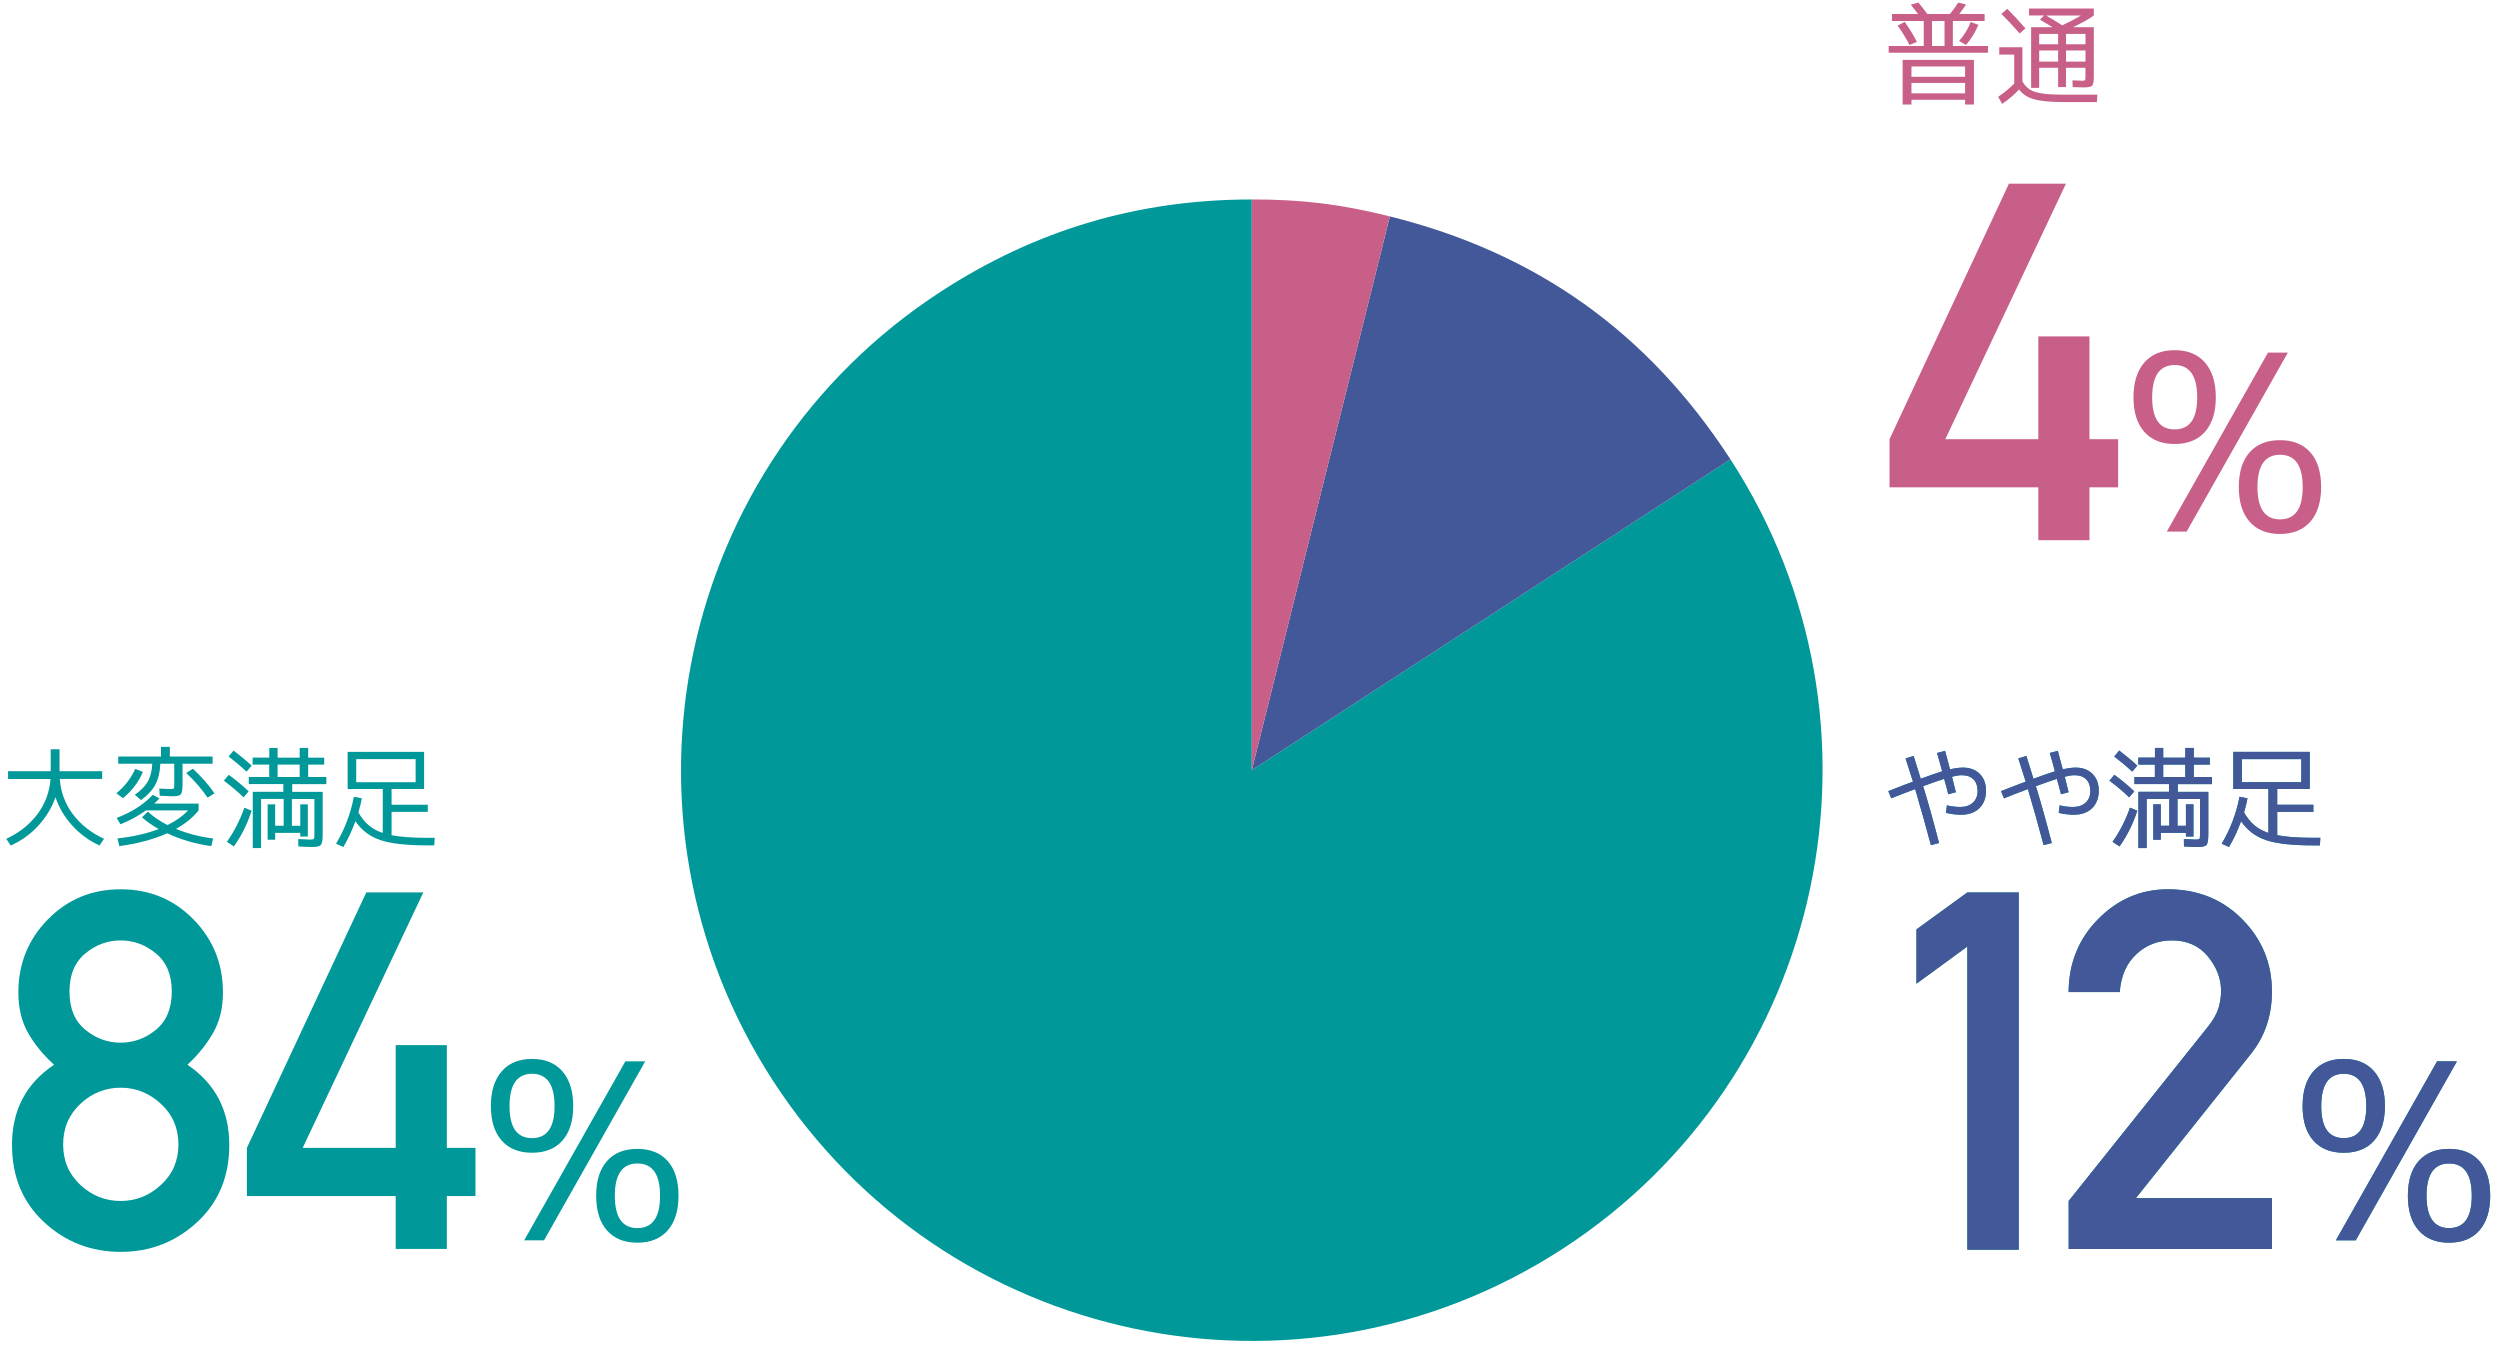 <?xml version="1.0" encoding="UTF-8"?><svg id="b" xmlns="http://www.w3.org/2000/svg" viewBox="0 0 694.1 378.49"><g id="c"><path d="M347.55,213.83l132.89-86.3c47.66,73.39,26.8,171.53-46.59,219.19-73.39,47.66-171.53,26.8-219.19-46.59-47.66-73.39-26.8-171.53,46.59-219.19,26.42-17.16,54.8-25.56,86.3-25.56v158.46Z" fill="#009898" fill-rule="evenodd"/><path d="M347.55,213.83l38.33-153.75c40.76,10.16,71.68,32.22,94.56,67.45l-132.89,86.3Z" fill="#425899"/><path d="M347.55,213.83V55.37c14,0,24.75,1.32,38.33,4.71l-38.33,153.75Z" fill="#c85f88"/><path d="M3.33,317.89c0-9.65,3.89-17.08,11.69-22.28-2.94-2.63-5.33-5.54-7.17-8.73-1.83-3.19-2.75-6.96-2.75-11.31,0-7.97,2.73-14.74,8.19-20.31,5.46-5.57,12.19-8.36,20.21-8.36s14.75,2.79,20.21,8.36c5.46,5.57,8.19,12.34,8.19,20.31,0,4.35-.93,8.12-2.79,11.31-1.86,3.19-4.21,6.1-7.07,8.73,7.75,5.25,11.62,12.68,11.62,22.28,0,8.79-2.98,15.93-8.93,21.43-5.96,5.5-13.03,8.25-21.23,8.25s-15.33-2.75-21.26-8.25c-5.93-5.5-8.9-12.65-8.9-21.43ZM17.53,317.75c0,4.53,1.6,8.28,4.79,11.24,3.19,2.97,6.92,4.45,11.18,4.45s7.94-1.48,11.18-4.45c3.24-2.97,4.86-6.71,4.86-11.24s-1.62-8.29-4.86-11.28c-3.24-2.99-6.96-4.48-11.18-4.48s-7.98,1.49-11.18,4.48c-3.19,2.99-4.79,6.75-4.79,11.28ZM19.29,275.29c0,4.67,1.46,8.2,4.38,10.6,2.92,2.4,6.19,3.6,9.82,3.6s6.9-1.2,9.82-3.6c2.92-2.4,4.38-5.93,4.38-10.6s-1.46-8.14-4.38-10.56-6.19-3.63-9.82-3.63-6.9,1.21-9.82,3.63-4.38,5.94-4.38,10.56Z" fill="#009898"/><path d="M68.55,332.08v-13.38l33.15-70.93h15.83l-33.49,70.93h25.82v-28.53h14.2v28.53h7.95v13.38h-7.95v14.67h-14.2v-14.67h-41.31Z" fill="#009898"/><path d="M156.16,316.66c-1.99,2.26-4.81,3.39-8.44,3.39s-6.44-1.13-8.44-3.39c-1.99-2.26-2.99-5.45-2.99-9.57s1-7.33,2.99-9.63c1.99-2.3,4.81-3.46,8.44-3.46s6.44,1.15,8.44,3.46c1.99,2.3,2.99,5.51,2.99,9.63s-1,7.31-2.99,9.57ZM147.72,298.12c-4.16,0-6.25,2.99-6.25,8.97s2.08,8.9,6.25,8.9,6.25-2.97,6.25-8.9-2.08-8.97-6.25-8.97ZM173.63,294.67h5.51l-28.1,49.7h-5.51l28.1-49.7ZM185.39,341.6c-1.99,2.28-4.81,3.42-8.44,3.42s-6.44-1.14-8.44-3.42-2.99-5.49-2.99-9.63,1-7.34,2.99-9.6,4.8-3.39,8.44-3.39,6.44,1.13,8.44,3.39,2.99,5.46,2.99,9.6-1,7.35-2.99,9.63ZM183.26,332c0-5.98-2.09-8.97-6.28-8.97s-6.28,2.99-6.28,8.97,2.09,8.97,6.28,8.97,6.28-2.99,6.28-8.97Z" fill="#009898"/><path d="M2.24,216.27v-2.15h11.84v-6.1h2.45v6.1h11.84v2.15h-11.78c.28,3.65,1.48,6.9,3.62,9.76s5.02,5.15,8.67,6.86l-1.26,1.85c-2.87-1.32-5.38-3.15-7.53-5.5-2.15-2.35-3.72-4.99-4.69-7.92-1,2.91-2.58,5.55-4.75,7.91-2.17,2.36-4.72,4.2-7.65,5.52l-1.26-1.85c3.63-1.71,6.51-4,8.66-6.86,2.14-2.86,3.35-6.11,3.63-9.76H2.24Z" fill="#009898"/><path d="M34.14,221.62l-1.82-1.38c2.27-1.85,4.02-4.11,5.23-6.76l2.12.84c-1.2,2.83-3.04,5.26-5.53,7.29ZM39.43,226.91l1.61-1.58c1.55,1.44,3.38,2.68,5.47,3.74,2.25-1.1,4.17-2.45,5.74-4.07h-11.72c-2.17,1.55-4.53,2.84-7.09,3.86l-1.05-1.76c4.23-1.63,7.56-3.78,10.02-6.43l1.85.99c-.38.44-.86.93-1.44,1.46h12.32v1.88c-1.55,1.95-3.65,3.67-6.28,5.14,3.15,1.3,6.59,2.18,10.31,2.66l-.51,2.12c-4.27-.58-8.34-1.76-12.23-3.56-3.89,1.71-8.32,2.9-13.3,3.56l-.51-2.12c4.42-.52,8.24-1.39,11.45-2.63-1.77-.98-3.33-2.06-4.66-3.26ZM47.21,219.08c.58,0,.92-.05,1.02-.15s.15-.45.15-1.05v-5.83h-3.86c-.1,2.35-.57,4.29-1.41,5.83-.84,1.54-2.15,2.95-3.95,4.25l-1.73-1.47c1.65-1.14,2.85-2.35,3.59-3.65.74-1.3,1.16-2.95,1.26-4.96h-9.45v-2h11.87v-2.69h2.45v2.69h11.87v2h-8.34v5.74c0,1.46-.16,2.37-.48,2.74-.32.37-1.08.55-2.27.55-.52,0-1.71-.05-3.59-.15l-.12-2c1.55.1,2.55.15,2.99.15ZM51.72,214.62l1.82-1.2c2.37,2.19,4.38,4.47,6.01,6.85l-1.91,1.2c-1.55-2.31-3.53-4.59-5.92-6.85Z" fill="#009898"/><path d="M67.63,221.38c-1.65-1.59-3.48-3.14-5.47-4.63l1.35-1.64c2.17,1.61,4.02,3.15,5.53,4.6l-1.41,1.67ZM69.87,225.09c-1.2,3.67-2.84,6.97-4.93,9.9l-1.94-1.26c2.01-2.85,3.63-6.01,4.84-9.48l2.03.84ZM63.47,210.02l1.38-1.64c1.85,1.42,3.53,2.81,5.02,4.19l-1.41,1.67c-1.44-1.35-3.1-2.76-4.99-4.21ZM74.77,210.35v-2.69h2.3v2.69h6.13v-2.69h2.36v2.69h4.45v1.94h-4.45v3.44h5.05v1.97h-9.48v2.15h8.46v11.72c0,1.59-.16,2.59-.49,2.99-.33.4-1.13.6-2.41.6-.9,0-2.18-.05-3.86-.15l-.03-2.06c1.77.1,2.82.15,3.14.15.66,0,1.05-.07,1.17-.19.12-.13.18-.53.18-1.21v-9.87h-6.25v7.44h2.33v-5.95h2.09v8.94h-2.09v-1.02h-6.97v1.91h-2.09v-9.84h2.09v5.95h2.36v-7.44h-6.28v13.63h-2.3v-15.61h8.49v-2.15h-9.6v-1.97h5.68v-3.44h-4.6v-1.94h4.6ZM77.07,215.73h6.13v-3.44h-6.13v3.44Z" fill="#009898"/><path d="M120.69,232.62l-.12,2.09h-2c-5.7,0-10.01-.48-12.92-1.45-2.91-.97-5.23-2.71-6.97-5.25-.94,2.59-2.05,4.97-3.35,7.14l-2.03-.9c2.37-3.95,4.03-8.29,4.96-13.04l2.21.45c-.2,1.08-.52,2.37-.96,3.89.82,1.46,1.75,2.64,2.81,3.54,1.06.91,2.37,1.63,3.95,2.17v-12.2h-9.75v-10.31h21.23v10.31h-9.03v4.37h10.05v1.97h-10.05v6.49c2.47.48,5.79.72,9.96.72h2ZM98.9,217.17h16.5v-6.4h-16.5v6.4Z" fill="#009898"/><path d="M546.21,346.96v-84.17l-14.13,10.33v-15.08l14.13-10.26h14.27v99.19h-14.27Z" fill="#009898"/><path d="M574.34,346.76v-13.32l38.72-48.44c1.5-1.9,2.47-3.65,2.92-5.23.45-1.58.68-3.12.68-4.62,0-3.44-1.22-6.65-3.67-9.61-2.45-2.97-5.77-4.45-9.99-4.45-3.85,0-7.14,1.28-9.88,3.84-2.74,2.56-4.27,6.06-4.59,10.5h-14.2c.04-8.02,2.79-14.78,8.22-20.28,5.44-5.5,11.89-8.25,19.36-8.25,8.24,0,15.12,2.77,20.62,8.32,5.5,5.55,8.25,12.24,8.25,20.08,0,6.7-1.97,12.5-5.91,17.39l-31.86,39.95h37.77v14.13h-56.46Z" fill="#009898"/><path d="M659.16,316.66c-1.99,2.26-4.81,3.39-8.44,3.39s-6.44-1.13-8.44-3.39-2.99-5.45-2.99-9.57,1-7.33,2.99-9.63c1.99-2.3,4.81-3.46,8.44-3.46s6.44,1.15,8.44,3.46c1.99,2.3,2.99,5.51,2.99,9.63s-1,7.31-2.99,9.57ZM650.72,298.12c-4.16,0-6.25,2.99-6.25,8.97s2.08,8.9,6.25,8.9,6.25-2.97,6.25-8.9-2.08-8.97-6.25-8.97ZM676.63,294.67h5.51l-28.1,49.7h-5.51l28.1-49.7ZM688.39,341.6c-1.99,2.28-4.81,3.42-8.44,3.42s-6.44-1.14-8.44-3.42-2.99-5.49-2.99-9.63,1-7.34,2.99-9.6,4.8-3.39,8.44-3.39,6.44,1.13,8.44,3.39,2.99,5.46,2.99,9.6-1,7.35-2.99,9.63ZM686.26,332c0-5.98-2.09-8.97-6.28-8.97s-6.28,2.99-6.28,8.97,2.09,8.97,6.28,8.97,6.28-2.99,6.28-8.97Z" fill="#009898"/><path d="M537.79,209.06l2.24-.6,1.38,5.14c1.38-.32,2.56-.48,3.56-.48,1.95,0,3.51.58,4.68,1.73,1.17,1.16,1.75,2.72,1.75,4.69s-.62,3.68-1.87,4.87c-1.25,1.2-2.93,1.79-5.07,1.79-1.32,0-2.71-.17-4.19-.51l.27-2.09c1.24.3,2.47.45,3.71.45,1.47,0,2.65-.4,3.51-1.2s1.3-1.87,1.3-3.23-.38-2.48-1.15-3.24c-.77-.77-1.85-1.15-3.24-1.15-.78,0-1.68.14-2.72.42.1.4.46,1.83,1.08,4.3l-2.12.57c-.16-.72-.54-2.14-1.14-4.28-1.67.54-3.62,1.22-5.83,2.03,1.39,4.52,2.87,9.79,4.42,15.79l-2.27.57c-1.44-5.4-2.89-10.58-4.37-15.55-.74.26-1.91.71-3.53,1.34-1.61.64-2.65,1.05-3.11,1.23l-.81-2c3.65-1.43,5.93-2.31,6.85-2.63-.8-2.53-1.49-4.68-2.06-6.46l2.24-.69c.9,2.81,1.55,4.92,1.97,6.34,2.55-.94,4.53-1.62,5.95-2.06-.46-1.77-.94-3.48-1.43-5.11Z" fill="#009898"/><path d="M569.09,209.06l2.24-.6,1.38,5.14c1.38-.32,2.56-.48,3.56-.48,1.95,0,3.51.58,4.68,1.73,1.17,1.16,1.75,2.72,1.75,4.69s-.62,3.68-1.87,4.87c-1.25,1.2-2.93,1.79-5.07,1.79-1.32,0-2.71-.17-4.19-.51l.27-2.09c1.24.3,2.47.45,3.71.45,1.47,0,2.65-.4,3.51-1.2s1.3-1.87,1.3-3.23-.38-2.48-1.15-3.24c-.77-.77-1.85-1.15-3.24-1.15-.78,0-1.68.14-2.72.42.1.4.46,1.83,1.08,4.3l-2.12.57c-.16-.72-.54-2.14-1.14-4.28-1.67.54-3.62,1.22-5.83,2.03,1.39,4.52,2.87,9.79,4.42,15.79l-2.27.57c-1.44-5.4-2.89-10.58-4.37-15.55-.74.26-1.91.71-3.53,1.34-1.61.64-2.65,1.05-3.11,1.23l-.81-2c3.65-1.43,5.93-2.31,6.85-2.63-.8-2.53-1.49-4.68-2.06-6.46l2.24-.69c.9,2.81,1.55,4.92,1.97,6.34,2.55-.94,4.53-1.62,5.95-2.06-.46-1.77-.94-3.48-1.43-5.11Z" fill="#009898"/><path d="M591.15,221.38c-1.65-1.59-3.48-3.14-5.47-4.63l1.34-1.64c2.17,1.61,4.02,3.15,5.53,4.6l-1.41,1.67ZM593.4,225.09c-1.2,3.67-2.84,6.97-4.93,9.9l-1.94-1.26c2.01-2.85,3.63-6.01,4.84-9.48l2.03.84ZM587,210.02l1.38-1.64c1.85,1.42,3.53,2.81,5.02,4.19l-1.41,1.67c-1.43-1.35-3.1-2.76-4.99-4.21ZM598.3,210.35v-2.69h2.3v2.69h6.13v-2.69h2.36v2.69h4.45v1.94h-4.45v3.44h5.05v1.97h-9.48v2.15h8.46v11.72c0,1.59-.17,2.59-.49,2.99-.33.4-1.13.6-2.41.6-.9,0-2.18-.05-3.86-.15l-.03-2.06c1.77.1,2.82.15,3.14.15.66,0,1.05-.07,1.17-.19.12-.13.18-.53.18-1.21v-9.87h-6.25v7.44h2.33v-5.95h2.09v8.94h-2.09v-1.02h-6.97v1.91h-2.09v-9.84h2.09v5.95h2.36v-7.44h-6.28v13.63h-2.3v-15.61h8.49v-2.15h-9.6v-1.97h5.68v-3.44h-4.6v-1.94h4.6ZM600.6,215.73h6.13v-3.44h-6.13v3.44Z" fill="#009898"/><path d="M644.22,232.62l-.12,2.09h-2c-5.7,0-10.01-.48-12.92-1.45-2.91-.97-5.23-2.71-6.97-5.25-.94,2.59-2.05,4.97-3.35,7.14l-2.03-.9c2.37-3.95,4.03-8.29,4.96-13.04l2.21.45c-.2,1.08-.52,2.37-.96,3.89.82,1.46,1.75,2.64,2.81,3.54,1.06.91,2.37,1.63,3.95,2.17v-12.2h-9.75v-10.31h21.23v10.31h-9.03v4.37h10.04v1.97h-10.04v6.49c2.47.48,5.79.72,9.96.72h2ZM622.43,217.17h16.5v-6.4h-16.5v6.4Z" fill="#009898"/><path d="M546.21,346.96v-84.17l-14.13,10.33v-15.08l14.13-10.26h14.27v99.19h-14.27Z" fill="#425899"/><path d="M574.34,346.76v-13.32l38.72-48.44c1.5-1.9,2.47-3.65,2.92-5.23.45-1.58.68-3.12.68-4.62,0-3.44-1.22-6.65-3.67-9.61-2.45-2.97-5.77-4.45-9.99-4.45-3.85,0-7.14,1.28-9.88,3.84-2.74,2.56-4.27,6.06-4.59,10.5h-14.2c.04-8.02,2.79-14.78,8.22-20.28,5.44-5.5,11.89-8.25,19.36-8.25,8.24,0,15.12,2.77,20.62,8.32,5.5,5.55,8.25,12.24,8.25,20.08,0,6.7-1.97,12.5-5.91,17.39l-31.86,39.95h37.77v14.13h-56.46Z" fill="#425899"/><path d="M659.16,316.66c-1.99,2.26-4.81,3.39-8.44,3.39s-6.44-1.13-8.44-3.39-2.99-5.45-2.99-9.57,1-7.33,2.99-9.63c1.99-2.3,4.81-3.46,8.44-3.46s6.44,1.15,8.44,3.46c1.99,2.3,2.99,5.51,2.99,9.63s-1,7.31-2.99,9.57ZM650.72,298.12c-4.16,0-6.25,2.99-6.25,8.97s2.08,8.9,6.25,8.9,6.25-2.97,6.25-8.9-2.08-8.97-6.25-8.97ZM676.63,294.67h5.51l-28.1,49.7h-5.51l28.1-49.7ZM688.39,341.6c-1.99,2.28-4.81,3.42-8.44,3.42s-6.44-1.14-8.44-3.42-2.99-5.49-2.99-9.63,1-7.34,2.99-9.6,4.8-3.39,8.44-3.39,6.44,1.13,8.44,3.39,2.99,5.46,2.99,9.6-1,7.35-2.99,9.63ZM686.26,332c0-5.98-2.09-8.97-6.28-8.97s-6.28,2.99-6.28,8.97,2.09,8.97,6.28,8.97,6.28-2.99,6.28-8.97Z" fill="#425899"/><path d="M537.79,209.06l2.24-.6,1.38,5.14c1.38-.32,2.56-.48,3.56-.48,1.95,0,3.51.58,4.68,1.73,1.17,1.16,1.75,2.72,1.75,4.69s-.62,3.68-1.87,4.87c-1.25,1.2-2.93,1.79-5.07,1.79-1.32,0-2.71-.17-4.19-.51l.27-2.09c1.24.3,2.47.45,3.71.45,1.47,0,2.65-.4,3.51-1.2s1.3-1.87,1.3-3.23-.38-2.48-1.15-3.24c-.77-.77-1.85-1.15-3.24-1.15-.78,0-1.68.14-2.72.42.1.4.46,1.83,1.08,4.3l-2.12.57c-.16-.72-.54-2.14-1.14-4.28-1.67.54-3.62,1.22-5.83,2.03,1.39,4.52,2.87,9.79,4.42,15.79l-2.27.57c-1.44-5.4-2.89-10.58-4.37-15.55-.74.26-1.91.71-3.53,1.34-1.61.64-2.65,1.05-3.11,1.23l-.81-2c3.65-1.43,5.93-2.31,6.85-2.63-.8-2.53-1.49-4.68-2.06-6.46l2.24-.69c.9,2.81,1.55,4.92,1.97,6.34,2.55-.94,4.53-1.62,5.95-2.06-.46-1.77-.94-3.48-1.43-5.11Z" fill="#425899"/><path d="M569.09,209.06l2.24-.6,1.38,5.14c1.38-.32,2.56-.48,3.56-.48,1.95,0,3.51.58,4.68,1.73,1.17,1.16,1.75,2.72,1.75,4.69s-.62,3.68-1.87,4.87c-1.25,1.2-2.93,1.79-5.07,1.79-1.32,0-2.71-.17-4.19-.51l.27-2.09c1.24.3,2.47.45,3.71.45,1.47,0,2.65-.4,3.51-1.2s1.3-1.87,1.3-3.23-.38-2.48-1.15-3.24c-.77-.77-1.85-1.15-3.24-1.15-.78,0-1.68.14-2.72.42.1.4.46,1.83,1.08,4.3l-2.12.57c-.16-.72-.54-2.14-1.14-4.28-1.67.54-3.62,1.22-5.83,2.03,1.39,4.52,2.87,9.79,4.42,15.79l-2.27.57c-1.44-5.4-2.89-10.58-4.37-15.55-.74.26-1.91.71-3.53,1.34-1.61.64-2.65,1.05-3.11,1.23l-.81-2c3.65-1.43,5.93-2.31,6.85-2.63-.8-2.53-1.49-4.68-2.06-6.46l2.24-.69c.9,2.81,1.55,4.92,1.97,6.34,2.55-.94,4.53-1.62,5.95-2.06-.46-1.77-.94-3.48-1.43-5.11Z" fill="#425899"/><path d="M591.15,221.38c-1.65-1.59-3.48-3.14-5.47-4.63l1.34-1.64c2.17,1.61,4.02,3.15,5.53,4.6l-1.41,1.67ZM593.4,225.09c-1.2,3.67-2.84,6.97-4.93,9.9l-1.94-1.26c2.01-2.85,3.63-6.01,4.84-9.48l2.03.84ZM587,210.02l1.38-1.64c1.85,1.42,3.53,2.81,5.02,4.19l-1.41,1.67c-1.43-1.35-3.1-2.76-4.99-4.21ZM598.3,210.35v-2.69h2.3v2.69h6.13v-2.69h2.36v2.69h4.45v1.94h-4.45v3.44h5.05v1.97h-9.48v2.15h8.46v11.72c0,1.59-.17,2.59-.49,2.99-.33.4-1.13.6-2.41.6-.9,0-2.18-.05-3.86-.15l-.03-2.06c1.77.1,2.82.15,3.14.15.66,0,1.05-.07,1.17-.19.12-.13.18-.53.18-1.21v-9.87h-6.25v7.44h2.33v-5.95h2.09v8.94h-2.09v-1.02h-6.97v1.91h-2.09v-9.84h2.09v5.95h2.36v-7.44h-6.28v13.63h-2.3v-15.61h8.49v-2.15h-9.6v-1.97h5.68v-3.44h-4.6v-1.94h4.6ZM600.6,215.73h6.13v-3.44h-6.13v3.44Z" fill="#425899"/><path d="M644.22,232.62l-.12,2.09h-2c-5.7,0-10.01-.48-12.92-1.45-2.91-.97-5.23-2.71-6.97-5.25-.94,2.59-2.05,4.97-3.35,7.14l-2.03-.9c2.37-3.95,4.03-8.29,4.96-13.04l2.21.45c-.2,1.08-.52,2.37-.96,3.89.82,1.46,1.75,2.64,2.81,3.54,1.06.91,2.37,1.63,3.95,2.17v-12.2h-9.75v-10.31h21.23v10.31h-9.03v4.37h10.04v1.97h-10.04v6.49c2.47.48,5.79.72,9.96.72h2ZM622.43,217.17h16.5v-6.4h-16.5v6.4Z" fill="#425899"/><path d="M524.61,135.31v-13.38l33.15-70.93h15.83l-33.49,70.93h25.82v-28.53h14.2v28.53h7.95v13.38h-7.95v14.67h-14.2v-14.67h-41.31Z" fill="#c85f88"/><path d="M612.21,119.88c-1.99,2.26-4.81,3.39-8.44,3.39s-6.44-1.13-8.44-3.39-2.99-5.45-2.99-9.57,1-7.33,2.99-9.63c1.99-2.3,4.8-3.46,8.44-3.46s6.44,1.15,8.44,3.46c1.99,2.3,2.99,5.51,2.99,9.63s-1,7.31-2.99,9.57ZM603.78,101.35c-4.16,0-6.25,2.99-6.25,8.97s2.08,8.9,6.25,8.9,6.25-2.97,6.25-8.9-2.08-8.97-6.25-8.97ZM629.69,97.89h5.51l-28.1,49.7h-5.51l28.1-49.7ZM641.45,144.83c-1.99,2.28-4.81,3.42-8.44,3.42s-6.44-1.14-8.44-3.42-2.99-5.49-2.99-9.63,1-7.34,2.99-9.6,4.8-3.39,8.44-3.39,6.44,1.13,8.44,3.39,2.99,5.46,2.99,9.6-1,7.35-2.99,9.63ZM639.32,135.23c0-5.98-2.09-8.97-6.28-8.97s-6.28,2.99-6.28,8.97,2.09,8.97,6.28,8.97,6.28-2.99,6.28-8.97Z" fill="#c85f88"/><path d="M534.11,12.77v-6.94h-8.82v-1.94h7.24c-.82-1.1-1.5-1.95-2.03-2.57l2.09-.63c.82.94,1.65,2,2.51,3.2h6.28c.86-1.04,1.62-2.09,2.3-3.17l2.18.54c-.56.84-1.19,1.71-1.88,2.63h7.03v1.94h-8.82v6.94h9.75v1.88h-27.57v-1.88h9.75ZM526.88,7.12l1.94-1.05c1.33,1.87,2.46,3.72,3.38,5.53l-2.03.9c-1.02-1.93-2.11-3.73-3.29-5.38ZM530.7,27.71v1.32h-2.45v-12.41h19.79v12.41h-2.45v-1.32h-14.89ZM545.59,21.32v-2.87h-14.89v2.87h14.89ZM530.7,25.92h14.89v-2.9h-14.89v2.9ZM539.88,5.83h-3.47v6.94h3.47v-6.94ZM543.92,11.39c1.39-1.57,2.47-3.34,3.23-5.29l2.12.81c-.8,1.97-1.93,3.83-3.41,5.56l-1.94-1.08Z" fill="#c85f88"/><path d="M555.07,13.12h6.43v9.48c.56.98,1.23,1.72,2.02,2.23.79.51,1.91.88,3.38,1.11s3.51.34,6.14.34h9.27l-.12,2.06h-9.24c-3.65,0-6.39-.26-8.22-.78-1.83-.52-3.22-1.42-4.16-2.72-1.22,1.36-2.78,2.69-4.69,4.01l-1.11-1.97c1.71-1.16,3.2-2.38,4.46-3.68v-8.04h-4.16v-2.03ZM562.33,7.89l-1.58,1.41c-1.97-2.25-3.67-4.07-5.08-5.44l1.62-1.41c1.69,1.69,3.38,3.51,5.05,5.44ZM563.35,4.3v-1.94h17.97v1.94c-1.36,1-3.29,2.08-5.8,3.26h5.8v13.57c0,1.46-.15,2.34-.45,2.66-.3.32-1.1.48-2.39.48-.78,0-1.78-.03-3.02-.09l-.06-1.88c1.42.08,2.33.12,2.75.12s.64-.06.73-.18c.09-.12.13-.5.13-1.14v-2.27h-5.41v5.35h-2.18v-5.35h-5.26v5.56h-2.24V7.56h5.95c-1.18-.74-2.34-1.43-3.5-2.09l1.14-1.17h-4.16ZM571.42,12.29v-2.87h-5.26v2.87h5.26ZM571.42,14.02h-5.26v3.08h5.26v-3.08ZM572.56,7.03c1.75-.8,3.48-1.7,5.17-2.72h-9.63c2.03,1.2,3.52,2.1,4.45,2.72ZM573.61,12.29h5.41v-2.87h-5.41v2.87ZM573.61,14.02v3.08h5.41v-3.08h-5.41Z" fill="#c85f88"/></g></svg>